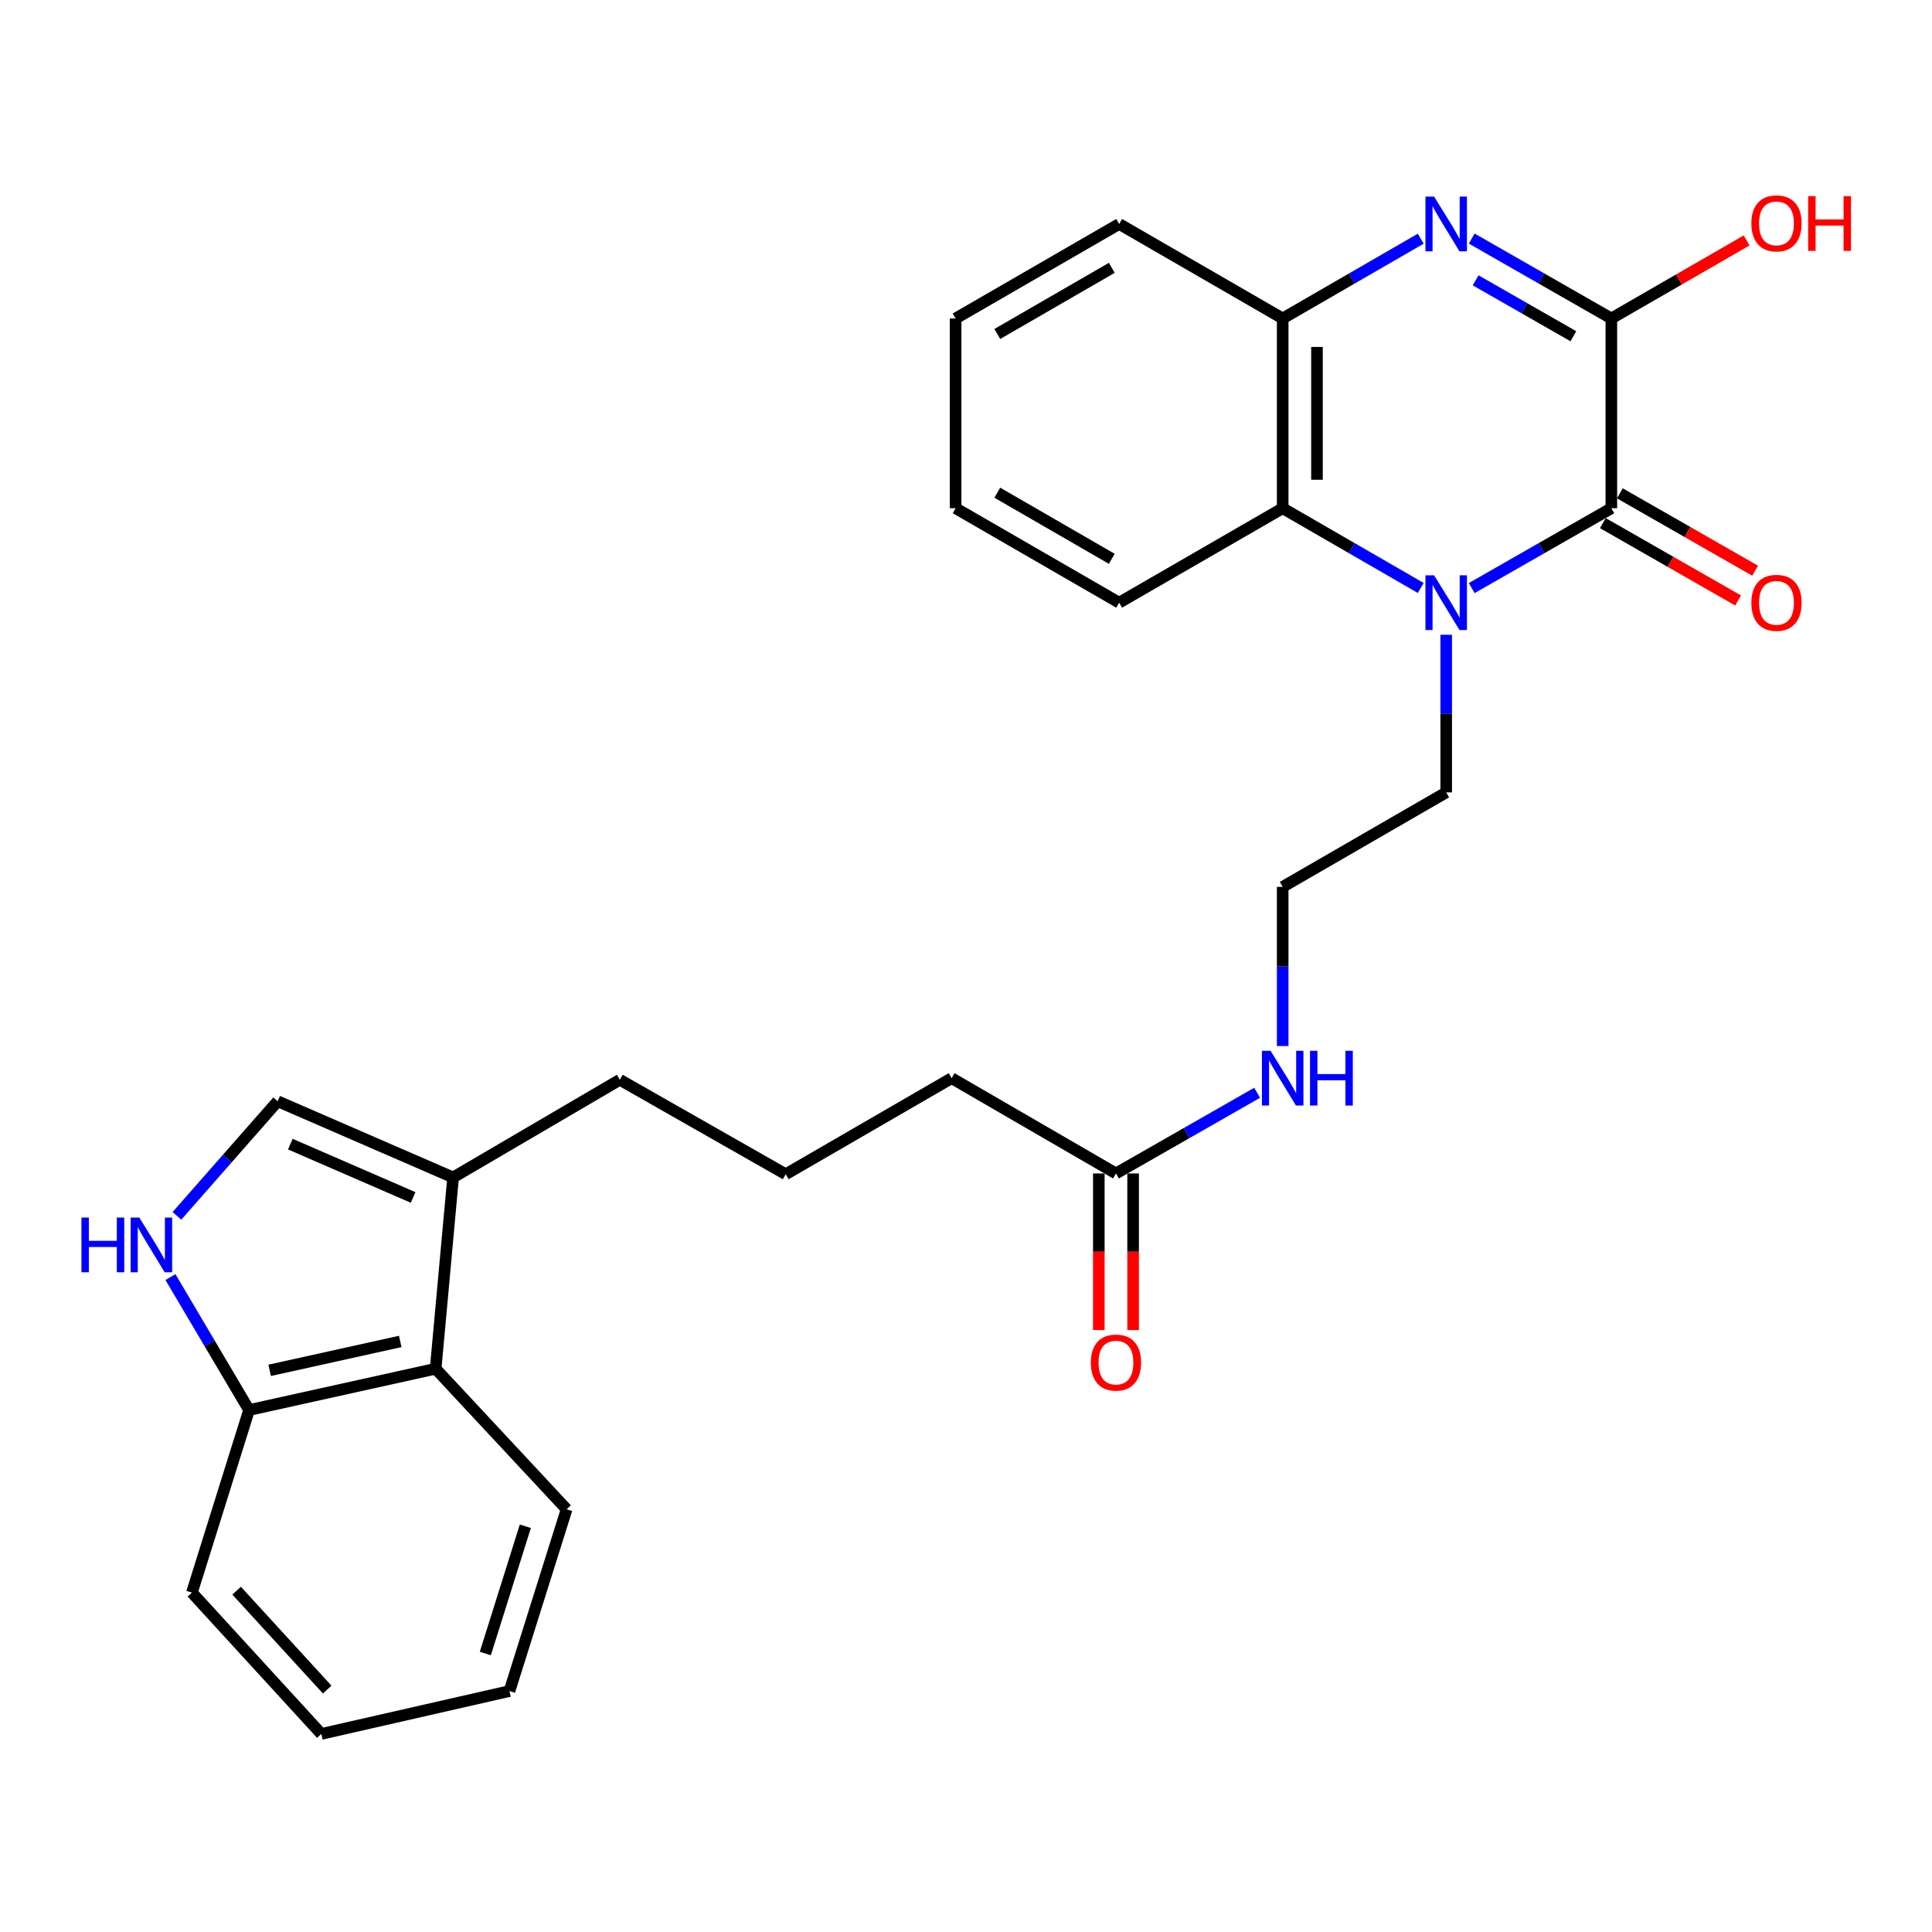 <?xml version='1.0' encoding='iso-8859-1'?>
<svg version='1.1' baseProfile='full'
              xmlns='http://www.w3.org/2000/svg'
                      xmlns:rdkit='http://www.rdkit.org/xml'
                      xmlns:xlink='http://www.w3.org/1999/xlink'
                  xml:space='preserve'
width='1000px' height='1000px' viewBox='0 0 1000 1000'>
<!-- END OF HEADER -->
<rect style='opacity:1.0;fill:#FFFFFF;stroke:none' width='1000' height='1000' x='0' y='0'> </rect>
<path class='bond-0' d='M 761.754,304.395 L 797.891,283.725' style='fill:none;fill-rule:evenodd;stroke:#0000FF;stroke-width:6px;stroke-linecap:butt;stroke-linejoin:miter;stroke-opacity:1' />
<path class='bond-0' d='M 797.891,283.725 L 834.028,263.055' style='fill:none;fill-rule:evenodd;stroke:#000000;stroke-width:6px;stroke-linecap:butt;stroke-linejoin:miter;stroke-opacity:1' />
<path class='bond-3' d='M 735.368,304.331 L 699.641,283.693' style='fill:none;fill-rule:evenodd;stroke:#0000FF;stroke-width:6px;stroke-linecap:butt;stroke-linejoin:miter;stroke-opacity:1' />
<path class='bond-3' d='M 699.641,283.693 L 663.914,263.055' style='fill:none;fill-rule:evenodd;stroke:#000000;stroke-width:6px;stroke-linecap:butt;stroke-linejoin:miter;stroke-opacity:1' />
<path class='bond-15' d='M 748.552,328.561 L 748.552,369.352' style='fill:none;fill-rule:evenodd;stroke:#0000FF;stroke-width:6px;stroke-linecap:butt;stroke-linejoin:miter;stroke-opacity:1' />
<path class='bond-15' d='M 748.552,369.352 L 748.552,410.144' style='fill:none;fill-rule:evenodd;stroke:#000000;stroke-width:6px;stroke-linecap:butt;stroke-linejoin:miter;stroke-opacity:1' />
<path class='bond-2' d='M 834.028,263.055 L 834.028,164.838' style='fill:none;fill-rule:evenodd;stroke:#000000;stroke-width:6px;stroke-linecap:butt;stroke-linejoin:miter;stroke-opacity:1' />
<path class='bond-10' d='M 829.622,270.759 L 864.629,290.782' style='fill:none;fill-rule:evenodd;stroke:#000000;stroke-width:6px;stroke-linecap:butt;stroke-linejoin:miter;stroke-opacity:1' />
<path class='bond-10' d='M 864.629,290.782 L 899.636,310.806' style='fill:none;fill-rule:evenodd;stroke:#FF0000;stroke-width:6px;stroke-linecap:butt;stroke-linejoin:miter;stroke-opacity:1' />
<path class='bond-10' d='M 838.435,255.351 L 873.442,275.375' style='fill:none;fill-rule:evenodd;stroke:#000000;stroke-width:6px;stroke-linecap:butt;stroke-linejoin:miter;stroke-opacity:1' />
<path class='bond-10' d='M 873.442,275.375 L 908.449,295.399' style='fill:none;fill-rule:evenodd;stroke:#FF0000;stroke-width:6px;stroke-linecap:butt;stroke-linejoin:miter;stroke-opacity:1' />
<path class='bond-1' d='M 735.368,123.545 L 699.641,144.192' style='fill:none;fill-rule:evenodd;stroke:#0000FF;stroke-width:6px;stroke-linecap:butt;stroke-linejoin:miter;stroke-opacity:1' />
<path class='bond-1' d='M 699.641,144.192 L 663.914,164.838' style='fill:none;fill-rule:evenodd;stroke:#000000;stroke-width:6px;stroke-linecap:butt;stroke-linejoin:miter;stroke-opacity:1' />
<path class='bond-28' d='M 761.754,123.481 L 797.891,144.159' style='fill:none;fill-rule:evenodd;stroke:#0000FF;stroke-width:6px;stroke-linecap:butt;stroke-linejoin:miter;stroke-opacity:1' />
<path class='bond-28' d='M 797.891,144.159 L 834.028,164.838' style='fill:none;fill-rule:evenodd;stroke:#000000;stroke-width:6px;stroke-linecap:butt;stroke-linejoin:miter;stroke-opacity:1' />
<path class='bond-28' d='M 763.779,145.091 L 789.075,159.566' style='fill:none;fill-rule:evenodd;stroke:#0000FF;stroke-width:6px;stroke-linecap:butt;stroke-linejoin:miter;stroke-opacity:1' />
<path class='bond-28' d='M 789.075,159.566 L 814.371,174.04' style='fill:none;fill-rule:evenodd;stroke:#000000;stroke-width:6px;stroke-linecap:butt;stroke-linejoin:miter;stroke-opacity:1' />
<path class='bond-13' d='M 834.028,164.838 L 869.033,144.646' style='fill:none;fill-rule:evenodd;stroke:#000000;stroke-width:6px;stroke-linecap:butt;stroke-linejoin:miter;stroke-opacity:1' />
<path class='bond-13' d='M 869.033,144.646 L 904.038,124.454' style='fill:none;fill-rule:evenodd;stroke:#FF0000;stroke-width:6px;stroke-linecap:butt;stroke-linejoin:miter;stroke-opacity:1' />
<path class='bond-4' d='M 663.914,263.055 L 663.914,164.838' style='fill:none;fill-rule:evenodd;stroke:#000000;stroke-width:6px;stroke-linecap:butt;stroke-linejoin:miter;stroke-opacity:1' />
<path class='bond-4' d='M 681.664,248.322 L 681.664,179.57' style='fill:none;fill-rule:evenodd;stroke:#000000;stroke-width:6px;stroke-linecap:butt;stroke-linejoin:miter;stroke-opacity:1' />
<path class='bond-18' d='M 663.914,263.055 L 579.275,311.946' style='fill:none;fill-rule:evenodd;stroke:#000000;stroke-width:6px;stroke-linecap:butt;stroke-linejoin:miter;stroke-opacity:1' />
<path class='bond-19' d='M 663.914,164.838 L 579.275,115.927' style='fill:none;fill-rule:evenodd;stroke:#000000;stroke-width:6px;stroke-linecap:butt;stroke-linejoin:miter;stroke-opacity:1' />
<path class='bond-5' d='M 91.584,629.328 L 117.651,599.665' style='fill:none;fill-rule:evenodd;stroke:#0000FF;stroke-width:6px;stroke-linecap:butt;stroke-linejoin:miter;stroke-opacity:1' />
<path class='bond-5' d='M 117.651,599.665 L 143.719,570.002' style='fill:none;fill-rule:evenodd;stroke:#000000;stroke-width:6px;stroke-linecap:butt;stroke-linejoin:miter;stroke-opacity:1' />
<path class='bond-30' d='M 88.212,661.008 L 108.565,695.42' style='fill:none;fill-rule:evenodd;stroke:#0000FF;stroke-width:6px;stroke-linecap:butt;stroke-linejoin:miter;stroke-opacity:1' />
<path class='bond-30' d='M 108.565,695.42 L 128.917,729.832' style='fill:none;fill-rule:evenodd;stroke:#000000;stroke-width:6px;stroke-linecap:butt;stroke-linejoin:miter;stroke-opacity:1' />
<path class='bond-6' d='M 143.719,570.002 L 234.52,609.437' style='fill:none;fill-rule:evenodd;stroke:#000000;stroke-width:6px;stroke-linecap:butt;stroke-linejoin:miter;stroke-opacity:1' />
<path class='bond-6' d='M 150.268,592.199 L 213.829,619.803' style='fill:none;fill-rule:evenodd;stroke:#000000;stroke-width:6px;stroke-linecap:butt;stroke-linejoin:miter;stroke-opacity:1' />
<path class='bond-7' d='M 234.52,609.437 L 320.815,558.889' style='fill:none;fill-rule:evenodd;stroke:#000000;stroke-width:6px;stroke-linecap:butt;stroke-linejoin:miter;stroke-opacity:1' />
<path class='bond-8' d='M 234.52,609.437 L 225.487,708.453' style='fill:none;fill-rule:evenodd;stroke:#000000;stroke-width:6px;stroke-linecap:butt;stroke-linejoin:miter;stroke-opacity:1' />
<path class='bond-9' d='M 225.487,708.453 L 128.917,729.832' style='fill:none;fill-rule:evenodd;stroke:#000000;stroke-width:6px;stroke-linecap:butt;stroke-linejoin:miter;stroke-opacity:1' />
<path class='bond-9' d='M 207.165,694.329 L 139.566,709.294' style='fill:none;fill-rule:evenodd;stroke:#000000;stroke-width:6px;stroke-linecap:butt;stroke-linejoin:miter;stroke-opacity:1' />
<path class='bond-22' d='M 225.487,708.453 L 293.283,781.198' style='fill:none;fill-rule:evenodd;stroke:#000000;stroke-width:6px;stroke-linecap:butt;stroke-linejoin:miter;stroke-opacity:1' />
<path class='bond-23' d='M 128.917,729.832 L 99.334,824.341' style='fill:none;fill-rule:evenodd;stroke:#000000;stroke-width:6px;stroke-linecap:butt;stroke-linejoin:miter;stroke-opacity:1' />
<path class='bond-11' d='M 577.619,607.376 L 614.154,586.497' style='fill:none;fill-rule:evenodd;stroke:#000000;stroke-width:6px;stroke-linecap:butt;stroke-linejoin:miter;stroke-opacity:1' />
<path class='bond-11' d='M 614.154,586.497 L 650.689,565.618' style='fill:none;fill-rule:evenodd;stroke:#0000FF;stroke-width:6px;stroke-linecap:butt;stroke-linejoin:miter;stroke-opacity:1' />
<path class='bond-12' d='M 568.744,607.376 L 568.744,647.9' style='fill:none;fill-rule:evenodd;stroke:#000000;stroke-width:6px;stroke-linecap:butt;stroke-linejoin:miter;stroke-opacity:1' />
<path class='bond-12' d='M 568.744,647.9 L 568.744,688.423' style='fill:none;fill-rule:evenodd;stroke:#FF0000;stroke-width:6px;stroke-linecap:butt;stroke-linejoin:miter;stroke-opacity:1' />
<path class='bond-12' d='M 586.494,607.376 L 586.494,647.9' style='fill:none;fill-rule:evenodd;stroke:#000000;stroke-width:6px;stroke-linecap:butt;stroke-linejoin:miter;stroke-opacity:1' />
<path class='bond-12' d='M 586.494,647.9 L 586.494,688.423' style='fill:none;fill-rule:evenodd;stroke:#FF0000;stroke-width:6px;stroke-linecap:butt;stroke-linejoin:miter;stroke-opacity:1' />
<path class='bond-21' d='M 577.619,607.376 L 492.566,558.061' style='fill:none;fill-rule:evenodd;stroke:#000000;stroke-width:6px;stroke-linecap:butt;stroke-linejoin:miter;stroke-opacity:1' />
<path class='bond-14' d='M 663.914,541.425 L 663.914,500.235' style='fill:none;fill-rule:evenodd;stroke:#0000FF;stroke-width:6px;stroke-linecap:butt;stroke-linejoin:miter;stroke-opacity:1' />
<path class='bond-14' d='M 663.914,500.235 L 663.914,459.045' style='fill:none;fill-rule:evenodd;stroke:#000000;stroke-width:6px;stroke-linecap:butt;stroke-linejoin:miter;stroke-opacity:1' />
<path class='bond-16' d='M 748.552,410.144 L 663.914,459.045' style='fill:none;fill-rule:evenodd;stroke:#000000;stroke-width:6px;stroke-linecap:butt;stroke-linejoin:miter;stroke-opacity:1' />
<path class='bond-17' d='M 320.815,558.889 L 406.686,607.78' style='fill:none;fill-rule:evenodd;stroke:#000000;stroke-width:6px;stroke-linecap:butt;stroke-linejoin:miter;stroke-opacity:1' />
<path class='bond-24' d='M 579.275,311.946 L 494.627,263.055' style='fill:none;fill-rule:evenodd;stroke:#000000;stroke-width:6px;stroke-linecap:butt;stroke-linejoin:miter;stroke-opacity:1' />
<path class='bond-24' d='M 575.456,289.242 L 516.202,255.018' style='fill:none;fill-rule:evenodd;stroke:#000000;stroke-width:6px;stroke-linecap:butt;stroke-linejoin:miter;stroke-opacity:1' />
<path class='bond-29' d='M 579.275,115.927 L 494.627,164.838' style='fill:none;fill-rule:evenodd;stroke:#000000;stroke-width:6px;stroke-linecap:butt;stroke-linejoin:miter;stroke-opacity:1' />
<path class='bond-29' d='M 575.459,138.632 L 516.205,172.87' style='fill:none;fill-rule:evenodd;stroke:#000000;stroke-width:6px;stroke-linecap:butt;stroke-linejoin:miter;stroke-opacity:1' />
<path class='bond-20' d='M 406.686,607.78 L 492.566,558.061' style='fill:none;fill-rule:evenodd;stroke:#000000;stroke-width:6px;stroke-linecap:butt;stroke-linejoin:miter;stroke-opacity:1' />
<path class='bond-26' d='M 293.283,781.198 L 263.699,875.293' style='fill:none;fill-rule:evenodd;stroke:#000000;stroke-width:6px;stroke-linecap:butt;stroke-linejoin:miter;stroke-opacity:1' />
<path class='bond-26' d='M 271.912,789.989 L 251.204,855.855' style='fill:none;fill-rule:evenodd;stroke:#000000;stroke-width:6px;stroke-linecap:butt;stroke-linejoin:miter;stroke-opacity:1' />
<path class='bond-31' d='M 99.334,824.341 L 166.311,897.481' style='fill:none;fill-rule:evenodd;stroke:#000000;stroke-width:6px;stroke-linecap:butt;stroke-linejoin:miter;stroke-opacity:1' />
<path class='bond-31' d='M 122.471,823.324 L 169.355,874.522' style='fill:none;fill-rule:evenodd;stroke:#000000;stroke-width:6px;stroke-linecap:butt;stroke-linejoin:miter;stroke-opacity:1' />
<path class='bond-25' d='M 494.627,263.055 L 494.627,164.838' style='fill:none;fill-rule:evenodd;stroke:#000000;stroke-width:6px;stroke-linecap:butt;stroke-linejoin:miter;stroke-opacity:1' />
<path class='bond-27' d='M 263.699,875.293 L 166.311,897.481' style='fill:none;fill-rule:evenodd;stroke:#000000;stroke-width:6px;stroke-linecap:butt;stroke-linejoin:miter;stroke-opacity:1' />
<path  class='atom-0' d='M 742.292 297.786
L 751.572 312.786
Q 752.492 314.266, 753.972 316.946
Q 755.452 319.626, 755.532 319.786
L 755.532 297.786
L 759.292 297.786
L 759.292 326.106
L 755.412 326.106
L 745.452 309.706
Q 744.292 307.786, 743.052 305.586
Q 741.852 303.386, 741.492 302.706
L 741.492 326.106
L 737.812 326.106
L 737.812 297.786
L 742.292 297.786
' fill='#0000FF'/>
<path  class='atom-2' d='M 742.292 101.767
L 751.572 116.767
Q 752.492 118.247, 753.972 120.927
Q 755.452 123.607, 755.532 123.767
L 755.532 101.767
L 759.292 101.767
L 759.292 130.087
L 755.412 130.087
L 745.452 113.687
Q 744.292 111.767, 743.052 109.567
Q 741.852 107.367, 741.492 106.687
L 741.492 130.087
L 737.812 130.087
L 737.812 101.767
L 742.292 101.767
' fill='#0000FF'/>
<path  class='atom-6' d='M 42.149 630.205
L 45.989 630.205
L 45.989 642.245
L 60.469 642.245
L 60.469 630.205
L 64.309 630.205
L 64.309 658.525
L 60.469 658.525
L 60.469 645.445
L 45.989 645.445
L 45.989 658.525
L 42.149 658.525
L 42.149 630.205
' fill='#0000FF'/>
<path  class='atom-6' d='M 72.109 630.205
L 81.389 645.205
Q 82.309 646.685, 83.789 649.365
Q 85.269 652.045, 85.349 652.205
L 85.349 630.205
L 89.109 630.205
L 89.109 658.525
L 85.229 658.525
L 75.269 642.125
Q 74.109 640.205, 72.869 638.005
Q 71.669 635.805, 71.309 635.125
L 71.309 658.525
L 67.629 658.525
L 67.629 630.205
L 72.109 630.205
' fill='#0000FF'/>
<path  class='atom-11' d='M 906.504 312.026
Q 906.504 305.226, 909.864 301.426
Q 913.224 297.626, 919.504 297.626
Q 925.784 297.626, 929.144 301.426
Q 932.504 305.226, 932.504 312.026
Q 932.504 318.906, 929.104 322.826
Q 925.704 326.706, 919.504 326.706
Q 913.264 326.706, 909.864 322.826
Q 906.504 318.946, 906.504 312.026
M 919.504 323.506
Q 923.824 323.506, 926.144 320.626
Q 928.504 317.706, 928.504 312.026
Q 928.504 306.466, 926.144 303.666
Q 923.824 300.826, 919.504 300.826
Q 915.184 300.826, 912.824 303.626
Q 910.504 306.426, 910.504 312.026
Q 910.504 317.746, 912.824 320.626
Q 915.184 323.506, 919.504 323.506
' fill='#FF0000'/>
<path  class='atom-13' d='M 564.619 705.269
Q 564.619 698.469, 567.979 694.669
Q 571.339 690.869, 577.619 690.869
Q 583.899 690.869, 587.259 694.669
Q 590.619 698.469, 590.619 705.269
Q 590.619 712.149, 587.219 716.069
Q 583.819 719.949, 577.619 719.949
Q 571.379 719.949, 567.979 716.069
Q 564.619 712.189, 564.619 705.269
M 577.619 716.749
Q 581.939 716.749, 584.259 713.869
Q 586.619 710.949, 586.619 705.269
Q 586.619 699.709, 584.259 696.909
Q 581.939 694.069, 577.619 694.069
Q 573.299 694.069, 570.939 696.869
Q 568.619 699.669, 568.619 705.269
Q 568.619 710.989, 570.939 713.869
Q 573.299 716.749, 577.619 716.749
' fill='#FF0000'/>
<path  class='atom-14' d='M 906.504 115.612
Q 906.504 108.812, 909.864 105.012
Q 913.224 101.212, 919.504 101.212
Q 925.784 101.212, 929.144 105.012
Q 932.504 108.812, 932.504 115.612
Q 932.504 122.492, 929.104 126.412
Q 925.704 130.292, 919.504 130.292
Q 913.264 130.292, 909.864 126.412
Q 906.504 122.532, 906.504 115.612
M 919.504 127.092
Q 923.824 127.092, 926.144 124.212
Q 928.504 121.292, 928.504 115.612
Q 928.504 110.052, 926.144 107.252
Q 923.824 104.412, 919.504 104.412
Q 915.184 104.412, 912.824 107.212
Q 910.504 110.012, 910.504 115.612
Q 910.504 121.332, 912.824 124.212
Q 915.184 127.092, 919.504 127.092
' fill='#FF0000'/>
<path  class='atom-14' d='M 935.904 101.532
L 939.744 101.532
L 939.744 113.572
L 954.224 113.572
L 954.224 101.532
L 958.064 101.532
L 958.064 129.852
L 954.224 129.852
L 954.224 116.772
L 939.744 116.772
L 939.744 129.852
L 935.904 129.852
L 935.904 101.532
' fill='#FF0000'/>
<path  class='atom-15' d='M 657.654 543.901
L 666.934 558.901
Q 667.854 560.381, 669.334 563.061
Q 670.814 565.741, 670.894 565.901
L 670.894 543.901
L 674.654 543.901
L 674.654 572.221
L 670.774 572.221
L 660.814 555.821
Q 659.654 553.901, 658.414 551.701
Q 657.214 549.501, 656.854 548.821
L 656.854 572.221
L 653.174 572.221
L 653.174 543.901
L 657.654 543.901
' fill='#0000FF'/>
<path  class='atom-15' d='M 678.054 543.901
L 681.894 543.901
L 681.894 555.941
L 696.374 555.941
L 696.374 543.901
L 700.214 543.901
L 700.214 572.221
L 696.374 572.221
L 696.374 559.141
L 681.894 559.141
L 681.894 572.221
L 678.054 572.221
L 678.054 543.901
' fill='#0000FF'/>
</svg>
